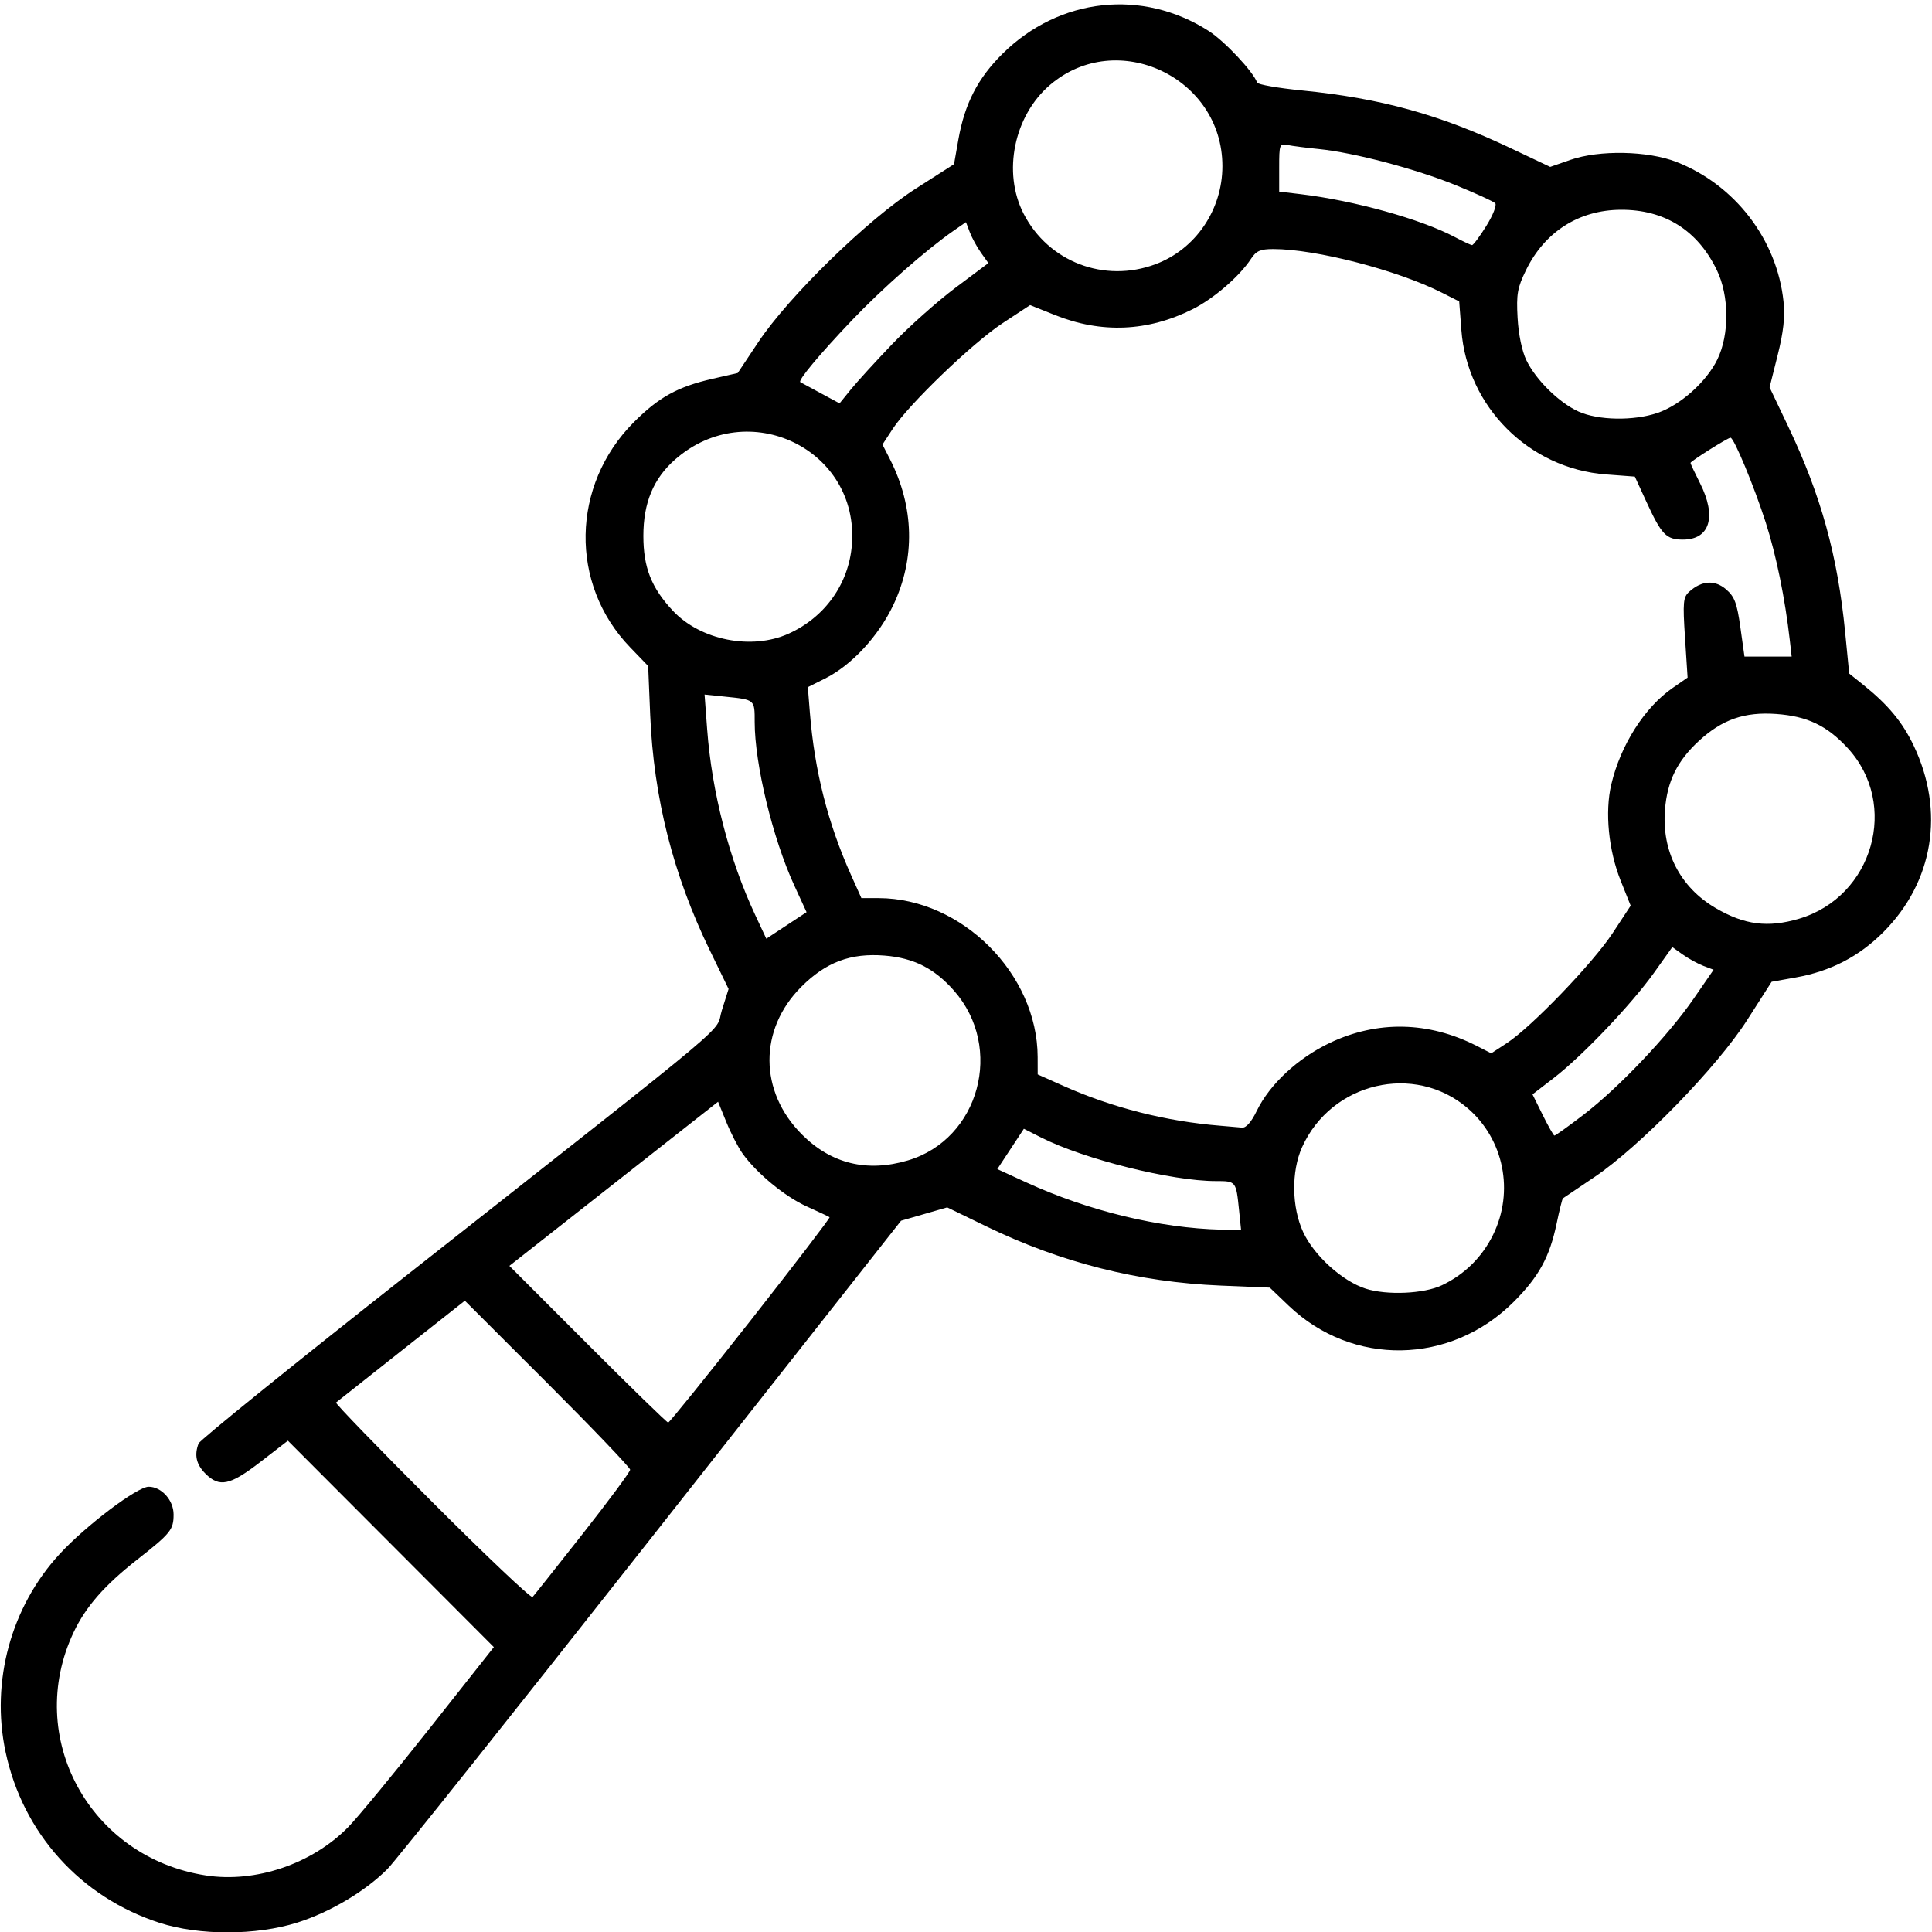 <?xml version="1.0" encoding="UTF-8"?>
<svg width="682.67" height="682.67" version="1.1" viewBox="0 0 682.67 682.67" xmlns="http://www.w3.org/2000/svg"><path d="m56.395 679.44c-27.966-9.058-48.347-31.677-54.437-60.415-5.278-24.908 1.94-51.309 19.118-69.927 9.288-10.067 27.417-23.762 31.455-23.762 4.537 0 8.803 4.748 8.803 9.797 0 5.4-1.008 6.652-12.826 15.924-11.595 9.097-18.218 16.667-22.497 25.712-17.531 37.057 5.622 79.603 46.756 85.919 17.591 2.701 37.52-4.073 50.282-17.091 3.375-3.443 16.332-19.16 28.794-34.927l22.657-28.667-72.775-72.937-9.666 7.468c-10.771 8.322-14.517 9.13-19.451 4.196-3.263-3.263-4.018-6.566-2.441-10.677 0.458-1.192 33.308-27.752 73-59.021 121.06-95.371 109.16-85.363 111.9-94.055l2.374-7.53-6.665-13.722c-12.911-26.583-19.815-53.846-21.03-83.055l-0.721-17.333-6.425-6.667c-21.438-22.246-20.832-57.241 1.377-79.5 8.798-8.818 15.467-12.5 27.73-15.31l8.965-2.054 7.259-10.901c10.783-16.195 38.686-43.4 55.624-54.234l13.549-8.667 1.528-8.667c2.245-12.731 6.884-21.737 15.661-30.406 20.044-19.799 49.386-23.015 72.816-7.98 5.633 3.615 15.683 14.326 17.107 18.233 0.251 0.689 7.356 1.935 15.79 2.769 27.831 2.753 48.639 8.492 73.541 20.287l14.208 6.729 7.126-2.478c10.231-3.558 27.326-3.233 37.446 0.712 20.706 8.072 35.589 27.453 37.874 49.322 0.571 5.465-1e-3 10.724-2.064 18.957l-2.855 11.394 6.615 13.898c11.539 24.244 17.414 45.477 20.077 72.564l1.442 14.667 4.962 3.978c8.79 7.047 13.865 13.171 17.842 21.53 11.047 23.222 6.965 48.144-10.795 65.915-8.562 8.567-18.603 13.76-30.824 15.944l-8.595 1.535-8.667 13.549c-10.643 16.639-37.942 44.693-54 55.493-5.867 3.946-10.857 7.313-11.089 7.482-0.232 0.169-1.238 4.204-2.234 8.966-2.467 11.79-6.312 18.793-15.176 27.637-22.362 22.31-56.944 22.887-79.5 1.325l-6.667-6.373-17.333-0.721c-29.183-1.214-56.474-8.12-82.992-20.999l-13.658-6.634-16.297 4.706-88.194 111.98c-48.506 61.588-90.481 114.28-93.276 117.08-7.855 7.888-20.33 15.304-31.882 18.953-14.493 4.578-34.666 4.615-48.641 0.089zm149.48-137.44c9.228-11.733 16.783-21.938 16.788-22.678 5e-3 -0.74-13.135-14.478-29.199-30.53l-29.208-29.185-22.459 17.734c-12.353 9.754-22.732 17.965-23.065 18.247-0.333 0.282 14.949 16.077 33.962 35.1 19.012 19.023 34.981 34.15 35.485 33.616 0.504-0.534 8.468-10.571 17.696-22.305zm59.364-75.426c15.597-19.851 28.15-36.262 27.895-36.469-0.255-0.207-3.868-1.911-8.03-3.788-7.748-3.494-17.751-11.742-22.747-18.758-1.543-2.167-4.115-7.162-5.715-11.1l-2.91-7.161-73.743 57.996 27.663 27.686c15.214 15.227 28.015 27.686 28.446 27.686 0.431 0 13.544-16.242 29.142-36.093zm244.25-12.42c7.971-3.782 14.209-9.936 18.094-17.848 7.524-15.323 3.806-33.774-9.017-44.751-18.767-16.064-48.116-9.147-58.464 13.778-3.867 8.566-3.703 21.267 0.387 30.051 3.859 8.288 13.84 17.319 22.058 19.958 7.5 2.409 20.577 1.832 26.942-1.189zm-71.663-26.487c-1.06-10.353-1.044-10.333-8.214-10.333-15.616 0-46.525-7.71-61.719-15.394l-6.109-3.09-9.384 14.25 10.134 4.656c22.017 10.115 47.152 16.208 69.071 16.742l6.937 0.169zm-117.01-17.637c25.254-7.5 34.028-39.82 16.283-59.98-6.931-7.873-14.248-11.569-24.544-12.395-11.967-0.961-20.694 2.309-29.402 11.018-15.095 15.095-14.996 36.991 0.236 52.223 10.324 10.324 23.001 13.418 37.428 9.134zm238.7-16.123c12.457-9.541 29.878-27.891 38.903-40.977l7.081-10.267-3.589-1.364c-1.974-0.75-5.256-2.552-7.294-4.003l-3.705-2.638-6.419 9.005c-7.975 11.187-25.348 29.436-35.403 37.186l-7.581 5.843 3.581 7.239c1.97 3.982 3.84 7.276 4.155 7.321 0.316 0.045 4.938-3.259 10.27-7.344zm-115.48-1.307c4.577-9.455 14.506-18.704 25.872-24.102 16.795-7.976 34.877-7.61 51.851 1.05l5.168 2.637 5.539-3.623c8.719-5.703 30.416-28.269 37.388-38.885l6.342-9.656-3.516-8.788c-4.314-10.783-5.638-24.285-3.337-34.046 3.271-13.881 11.74-27.208 21.656-34.08l5.311-3.681-0.913-14.088c-0.818-12.628-0.662-14.315 1.514-16.275 4.382-3.95 9.015-4.242 12.994-0.819 3.002 2.582 3.853 4.841 5.058 13.431l1.449 10.326h16.672l-0.644-5.667c-1.693-14.904-4.791-30.076-8.509-41.685-4.07-12.706-11.243-29.982-12.449-29.982-0.944 0-14.144 8.316-14.144 8.91 0 0.281 1.5 3.472 3.333 7.09 5.998 11.837 3.55 20-6 20-5.92 0-7.557-1.7-12.961-13.462l-4.041-8.795-10.224-0.773c-27.146-2.053-49.022-23.894-51.071-50.99l-0.767-10.136-6.135-3.104c-15.686-7.937-44.558-15.406-59.55-15.406-4.552 0-6.035 0.646-7.852 3.419-4.088 6.24-13.224 14.124-20.693 17.859-15.831 7.917-32.207 8.606-48.605 2.046l-8.788-3.516-9.656 6.342c-10.616 6.972-33.182 28.669-38.885 37.388l-3.623 5.539 2.637 5.168c8.594 16.846 9.016 35.075 1.193 51.548-5.241 11.036-14.781 21.304-24.135 25.975l-6.064 3.028 0.715 8.935c1.653 20.656 6.354 39.196 14.594 57.558l3.609 8.043 6.151 0.016c29.355 0.075 56.06 26.782 56.135 56.139l0.016 6.155 9 4.019c17.334 7.741 36.374 12.573 55.667 14.126 2.933 0.236 6.33 0.53 7.548 0.654 1.417 0.143 3.272-1.96 5.151-5.842zm-163.4-79.775c-7.584-16.499-13.968-42.861-13.968-57.681 0-8.023 0.151-7.894-10.522-8.991l-7.188-0.739 0.915 12.293c1.657 22.266 7.785 45.954 16.957 65.554l3.943 8.425 14.227-9.369zm355.06 11.807c26.185-7.776 35.489-40.441 17.178-60.307-7.31-7.93-14.269-11.253-25.215-12.039-11.245-0.807-19.13 1.938-27.363 9.527-7.637 7.04-11.167 14.2-11.978 24.297-1.181 14.707 5.355 27.404 17.886 34.747 10.189 5.971 18.508 7.036 29.492 3.774zm-357.03-100.73c12.834-5.798 21.241-17.589 22.345-31.342 2.71-33.764-36.69-52.821-62.448-30.205-7.662 6.727-11.23 15.302-11.23 26.983 0 11.185 2.837 18.379 10.45 26.497 9.758 10.405 27.819 13.969 40.884 8.068zm307.02-77.998c8.074-2.751 17.323-11.02 21.156-18.915 4.277-8.809 4.199-22.414-0.179-31.512-6.787-14.102-18.493-21.455-33.999-21.356-14.761 0.095-26.813 7.77-33.427 21.287-3.07 6.275-3.463 8.492-2.998 16.909 0.324 5.85 1.552 11.782 3.103 14.976 3.386 6.978 11.548 15.004 18.44 18.133 6.904 3.135 19.474 3.35 27.904 0.478zm-270.36-24.375c5.867-6.128 15.897-15.063 22.29-19.855l11.624-8.713-2.591-3.638c-1.425-2.001-3.206-5.257-3.958-7.235l-1.368-3.597-4.332 3.007c-9.765 6.778-25.268 20.441-36.05 31.771-11.492 12.076-19.105 21.216-18.135 21.771 0.286 0.163 3.519 1.915 7.186 3.893l6.667 3.596 4-4.929c2.2-2.711 8.8-9.943 14.667-16.071zm92.993-28.179c14.146-5.293 23.615-19.198 23.615-34.679 0-31.363-37.274-48.901-60.918-28.662-12.739 10.904-16.838 30.887-9.331 45.489 8.768 17.054 28.539 24.623 46.634 17.853zm116.88-13.544c2.37-3.812 3.76-7.373 3.125-8.008-0.628-0.628-6.89-3.49-13.914-6.359-14.077-5.75-36.016-11.54-48.413-12.777-4.4-0.439-9.35-1.078-11-1.42-2.864-0.594-3-0.234-3 7.917v8.538l7.667 0.918c18.862 2.259 42.417 8.812 54.333 15.116 2.933 1.552 5.694 2.848 6.134 2.88 0.44 0.032 2.721-3.03 5.068-6.806z" stroke-width="1.333"/></svg>

